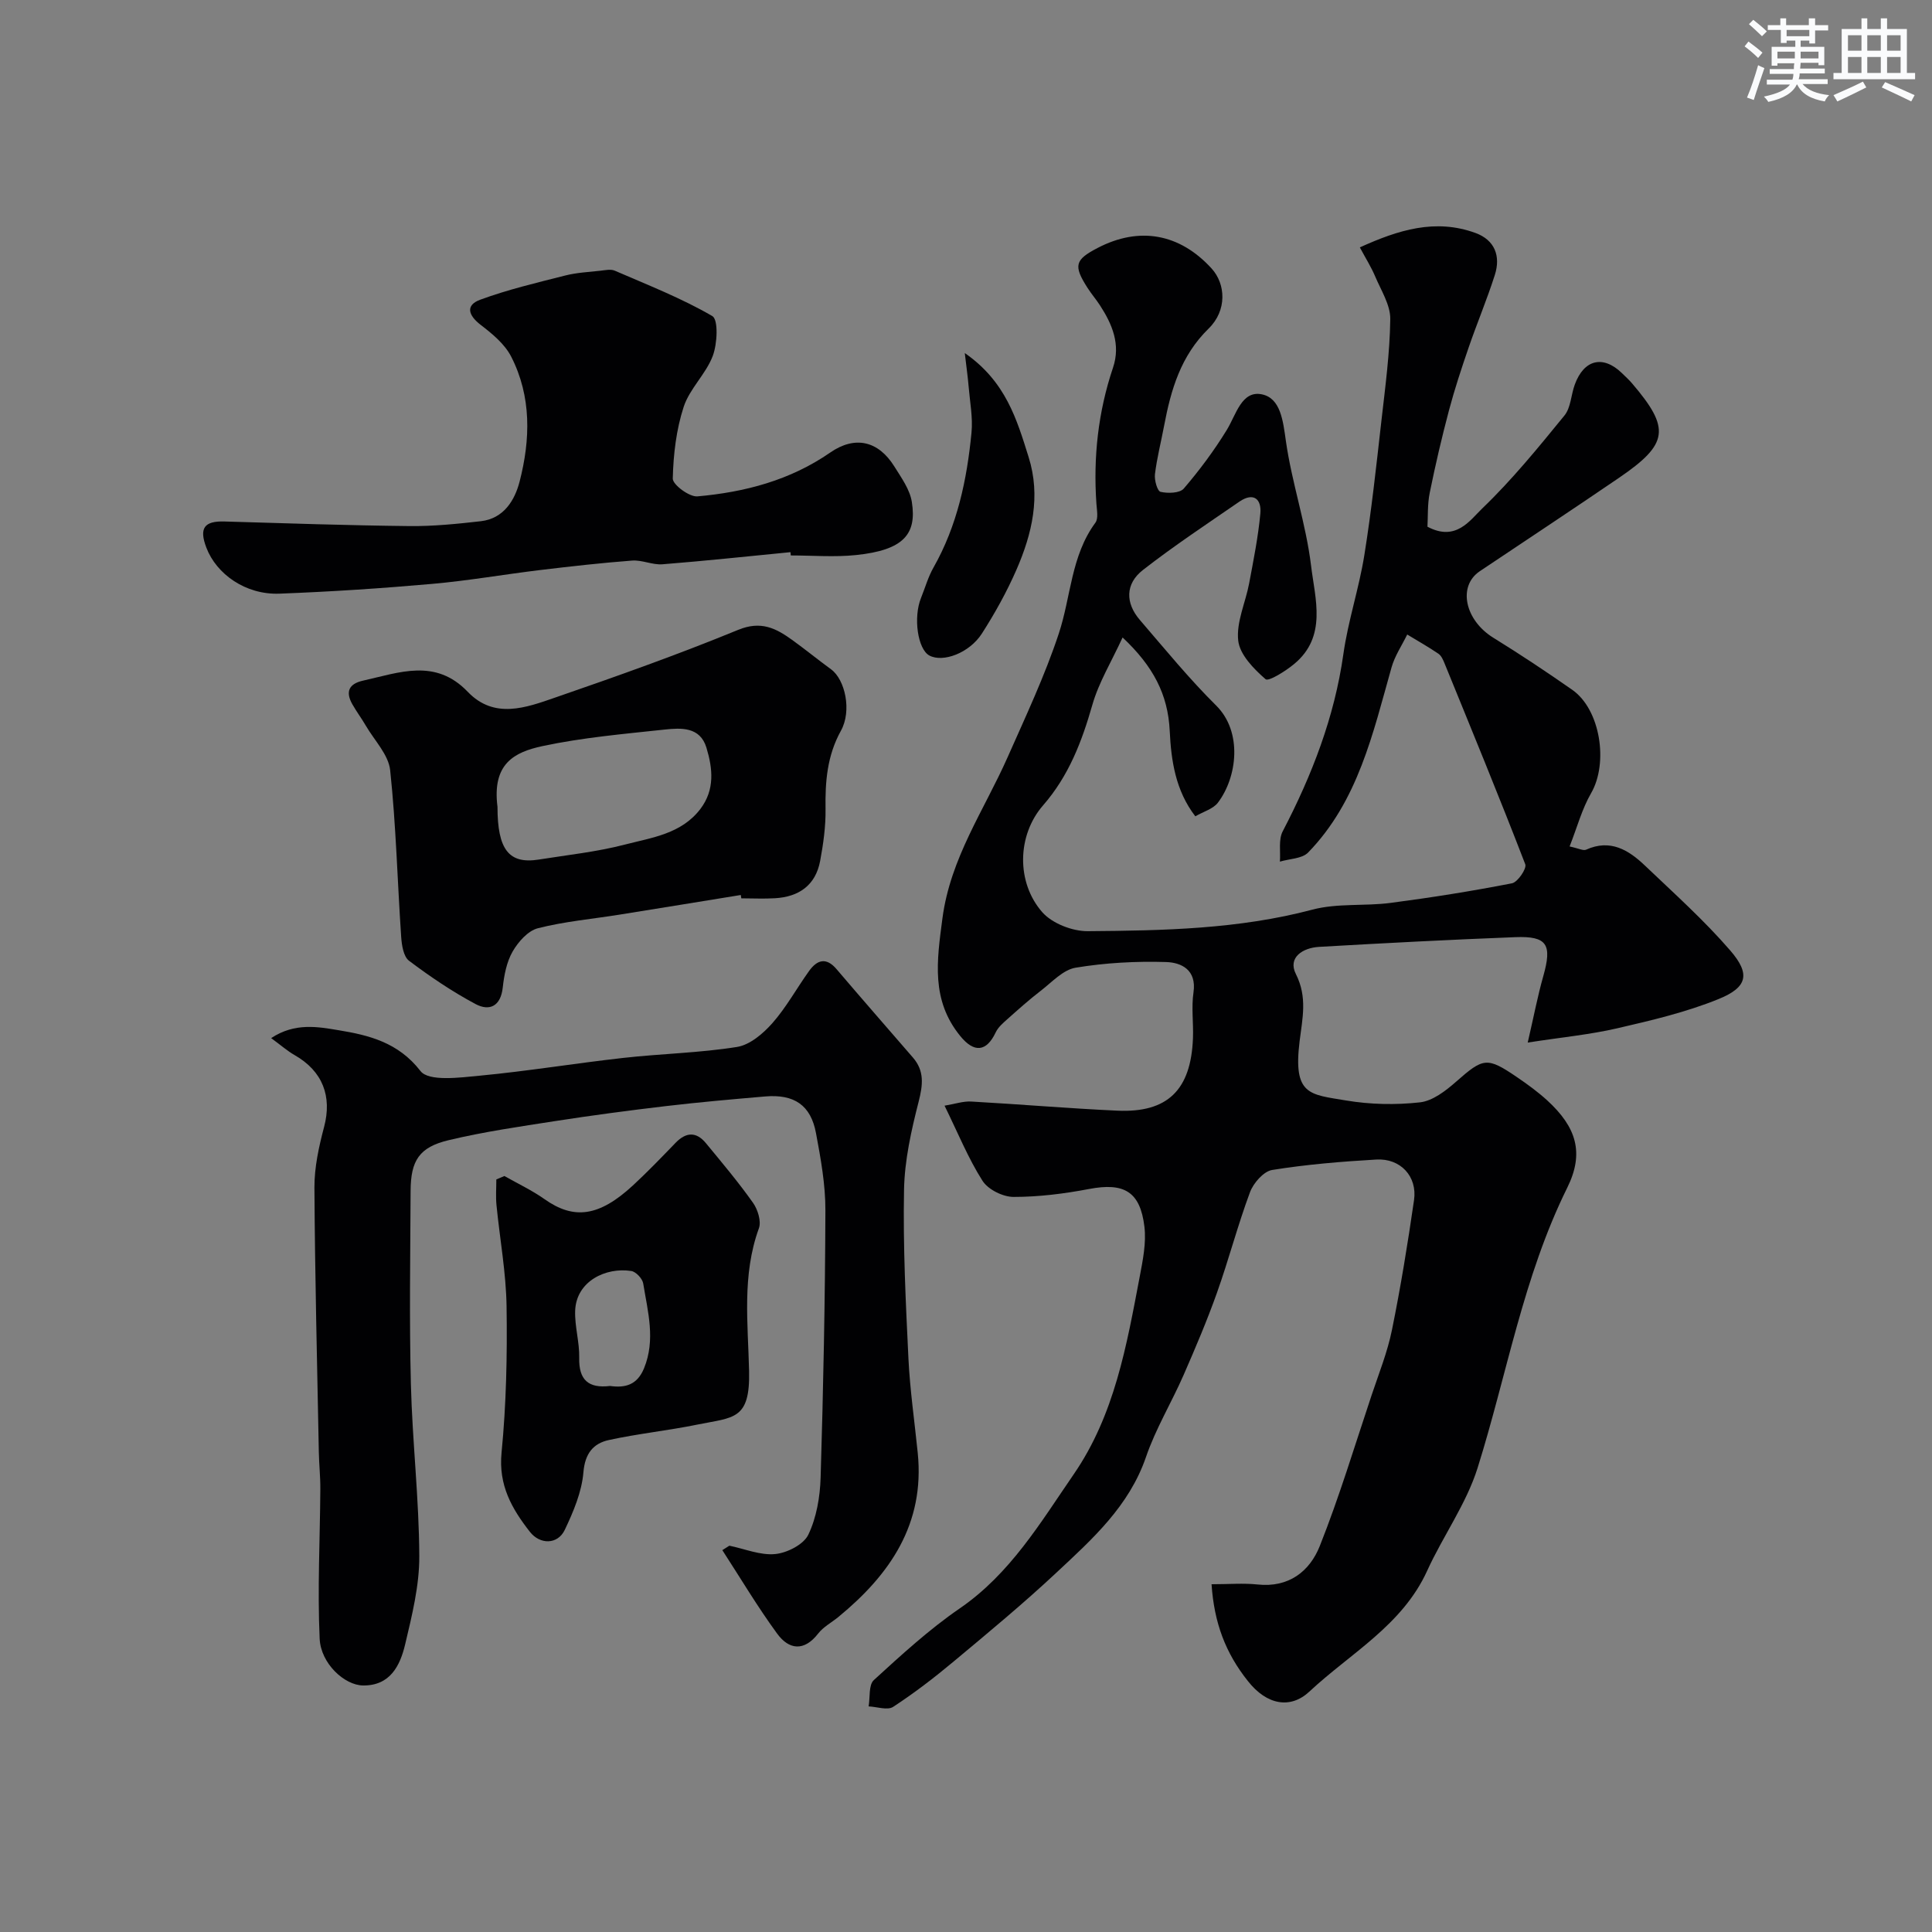 <svg enable-background="new 0 0 400 400" viewBox="0 0 400 400" xmlns="http://www.w3.org/2000/svg"><rect x="0" y="0" width="400" height="400" fill="#808080" stroke="none"/><g fill="#010103"><path d="m250.84 328c3.59 0 6.58-.26 9.52.05 6.47.7 10.8-2.72 12.89-7.97 4.07-10.24 7.25-20.83 10.75-31.29 1.49-4.45 3.26-8.86 4.19-13.44 1.81-8.9 3.27-17.89 4.57-26.88.71-4.9-2.8-8.69-7.81-8.4-7.21.42-14.44 1.01-21.56 2.16-1.77.28-3.88 2.7-4.59 4.6-2.55 6.84-4.39 13.94-6.84 20.82-2.06 5.79-4.47 11.45-6.93 17.08-2.49 5.68-5.76 11.07-7.76 16.91-3.5 10.2-11.11 17.01-18.54 23.95-6.84 6.4-14.08 12.39-21.28 18.4-4.01 3.35-8.17 6.55-12.54 9.4-1.17.76-3.35-.02-5.07-.1.32-1.86-.02-4.45 1.08-5.45 5.69-5.2 11.43-10.47 17.76-14.82 10.47-7.18 16.71-17.73 23.62-27.78 8.47-12.31 10.96-26.68 13.67-40.94.64-3.39 1.37-6.96.97-10.32-.88-7.34-4.27-9.18-11.47-7.81-5.14.98-10.41 1.64-15.62 1.64-2.21 0-5.29-1.53-6.44-3.35-2.96-4.65-5.05-9.84-7.85-15.54 2.17-.36 3.85-.95 5.5-.86 10.09.56 20.16 1.43 30.26 1.89 10.41.48 15.26-4.28 15.67-15 .12-3.16-.35-6.39.11-9.49.68-4.68-2.52-6.18-5.66-6.28-6.24-.19-12.58.15-18.74 1.17-2.61.43-4.93 3.02-7.25 4.8-2.38 1.83-4.63 3.85-6.88 5.85-.91.81-1.92 1.68-2.42 2.74-1.9 4.02-4.45 4.31-7.33.77-6.07-7.44-4.87-15.52-3.7-24.37 1.65-12.52 8.63-22.39 13.48-33.33 3.74-8.45 7.7-16.85 10.6-25.6 2.54-7.64 2.52-16.11 7.59-22.99.65-.89.3-2.61.21-3.93-.67-9.62.35-19.01 3.44-28.18 1.61-4.78-.15-8.97-2.72-12.92-.8-1.23-1.77-2.35-2.56-3.59-2.95-4.61-2.63-5.81 2.08-8.26 8.63-4.5 16.99-3 23.6 4.24 2.95 3.23 3.23 8.7-.6 12.44-5.78 5.65-7.81 12.65-9.22 20.11-.63 3.35-1.49 6.68-1.9 10.05-.15 1.22.5 3.5 1.16 3.65 1.52.35 3.98.29 4.81-.68 3.26-3.8 6.28-7.86 8.9-12.13 1.95-3.18 3.08-8.26 7.3-7.37 3.86.82 4.35 5.5 4.94 9.66 1.23 8.67 4.16 17.11 5.21 25.79.83 6.9 3.37 14.7-3.52 20.39-1.76 1.46-5.29 3.67-5.9 3.13-2.44-2.13-5.33-5.07-5.66-7.98-.43-3.82 1.51-7.87 2.26-11.85.9-4.8 1.87-9.61 2.32-14.46.28-3.03-1.42-4.47-4.34-2.47-6.72 4.63-13.54 9.14-19.97 14.15-3.67 2.86-3.66 6.84-.63 10.35 5.16 5.99 10.18 12.15 15.79 17.71 5.52 5.47 4.36 14.86.36 20.12-.98 1.29-2.95 1.82-4.67 2.82-4.12-5.35-5.01-11.59-5.3-17.67-.36-7.58-3.43-13.41-9.76-19.36-2.3 5.01-4.92 9.28-6.25 13.92-2.18 7.62-4.87 14.71-10.21 20.84-5.4 6.19-5.58 15.97-.16 22.13 2.06 2.33 6.24 3.95 9.43 3.92 15.6-.12 31.19-.41 46.49-4.46 5.17-1.37 10.84-.69 16.23-1.4 8.4-1.1 16.77-2.43 25.08-4.05 1.19-.23 3.1-3.05 2.76-3.94-5.37-13.93-11.06-27.74-16.7-41.57-.3-.74-.68-1.62-1.29-2.03-2.09-1.42-4.29-2.66-6.45-3.97-1.11 2.27-2.58 4.43-3.25 6.82-3.86 13.65-6.92 27.66-17.26 38.31-1.26 1.3-3.87 1.29-5.85 1.89.16-2.11-.32-4.55.58-6.27 6.05-11.61 10.71-23.61 12.56-36.69.97-6.89 3.24-13.6 4.34-20.48 1.48-9.21 2.48-18.5 3.53-27.78.8-7.02 1.75-14.06 1.84-21.1.04-2.94-1.91-5.95-3.13-8.85-.8-1.9-1.92-3.67-3.17-6 7.99-3.63 15.64-6.01 23.93-2.99 4 1.46 5.27 4.77 4.02 8.69-1.62 5.09-3.71 10.03-5.44 15.08-1.47 4.27-2.89 8.58-4.05 12.94-1.5 5.65-2.83 11.36-3.99 17.09-.49 2.4-.35 4.93-.47 7.02 5.9 3.14 8.79-1.33 11.34-3.78 6.16-5.91 11.6-12.6 17.02-19.24 1.33-1.63 1.36-4.28 2.14-6.4 1.9-5.22 5.85-6.16 9.75-2.39.72.7 1.46 1.37 2.11 2.13 7.98 9.34 7.59 12.53-2.69 19.55-9.56 6.53-19.22 12.9-28.83 19.34-4.63 3.11-3.08 10.15 2.8 13.78 5.55 3.43 10.99 7.04 16.34 10.78 5.83 4.08 7.52 15.14 3.9 21.4-1.89 3.26-2.88 7.04-4.45 11.03 1.91.41 2.84.93 3.41.67 5.03-2.28 8.83.08 12.22 3.32 6.01 5.73 12.23 11.3 17.64 17.56 4.2 4.86 3.56 7.61-2.42 10.04-6.71 2.73-13.9 4.42-21 6.06-5.66 1.31-11.49 1.86-18.52 2.95 1.29-5.59 2.07-9.7 3.21-13.71 1.87-6.6.84-8.37-5.8-8.11-13.54.52-27.08 1.23-40.61 2.01-3.35.19-6.54 2.18-4.8 5.63 2.43 4.8 1.34 9.22.77 13.9-1.38 11.23 2.08 11 9.61 12.27 5 .84 10.26.95 15.3.39 2.63-.29 5.33-2.38 7.47-4.26 5.66-4.98 6.39-5.21 12.65-.94 2.16 1.47 4.3 3.03 6.23 4.79 6.04 5.53 7.73 10.86 4.15 18.09-9.13 18.45-12.48 38.64-18.56 58.01-2.34 7.45-7.16 14.09-10.44 21.29-5.14 11.3-15.88 17.06-24.37 25-3.91 3.66-8.82 2.84-12.76-2.18-4.6-5.78-6.98-12.02-7.51-20.03z"/><path d="m151.01 320.02c3.17.65 6.41 2.03 9.49 1.73 2.47-.24 5.87-1.97 6.85-4 1.7-3.55 2.43-7.82 2.55-11.83.56-18.42.93-36.86.99-55.29.02-5.35-.96-10.75-1.95-16.04-1.08-5.78-4.51-8.09-10.52-7.58-6.87.59-13.74 1.19-20.58 2-7.63.9-15.25 1.91-22.85 3.09-7.4 1.15-14.83 2.22-22.1 3.96-6.11 1.46-7.85 4.22-7.88 10.52-.06 13.33-.28 26.67.06 39.99.3 11.88 1.69 23.73 1.74 35.6.03 6.1-1.51 12.29-2.93 18.29-1.04 4.37-3.08 8.55-8.7 8.5-3.81-.03-8.77-4.5-9-9.71-.47-10.3.08-20.64.14-30.96.02-2.55-.26-5.09-.31-7.64-.35-18.26-.81-36.53-.91-54.79-.02-4.18.92-8.46 2-12.54 1.68-6.33-.29-11.55-6.1-14.87-1.49-.85-2.81-2.02-4.86-3.52 4.93-3.27 9.75-2.33 13.93-1.64 6.28 1.03 12.39 2.51 16.99 8.46 1.7 2.2 8.09 1.36 12.25.96 9.93-.94 19.8-2.57 29.72-3.68 7.84-.88 15.78-1.03 23.56-2.27 2.67-.43 5.42-2.77 7.33-4.94 2.89-3.28 5.03-7.22 7.6-10.8 1.63-2.26 3.5-2.92 5.66-.39 5.23 6.14 10.54 12.21 15.82 18.31 2.42 2.79 2.08 5.66 1.2 9.13-1.53 5.98-2.92 12.16-3.03 18.29-.22 11.61.35 23.25.91 34.87.32 6.55 1.27 13.07 1.93 19.6 1.48 14.69-5.74 25.17-16.45 33.96-1.39 1.14-3.09 2.03-4.16 3.41-2.93 3.79-6.07 3.35-8.49.04-4.07-5.56-7.6-11.51-11.36-17.3.47-.3.97-.61 1.46-.92z"/><path d="m153.37 185.3c-8.38 1.36-16.75 2.73-25.13 4.07-5.63.9-11.37 1.41-16.87 2.81-2.06.52-4.08 2.82-5.23 4.81-1.25 2.17-1.77 4.91-2.05 7.46-.42 3.9-2.76 4.96-5.63 3.43-4.82-2.57-9.4-5.67-13.77-8.96-1.15-.86-1.51-3.22-1.63-4.93-.78-11.51-1.06-23.06-2.28-34.52-.34-3.21-3.25-6.16-5.03-9.21-.88-1.51-1.94-2.93-2.8-4.45-1.48-2.61-.71-4.25 2.25-4.9 7.47-1.66 14.94-4.67 21.63 2.31 5.51 5.76 12.09 3.29 18.15 1.19 12.72-4.39 25.42-8.9 37.86-14.01 4.69-1.92 7.76-.35 11.11 2.05 2.75 1.98 5.38 4.13 8.12 6.13 2.89 2.11 4.34 8.56 2.03 12.72-2.86 5.17-3.27 10.53-3.18 16.21.05 3.58-.46 7.21-1.12 10.75-.94 5.01-4.38 7.42-9.33 7.71-2.32.14-4.66.02-6.99.02-.04-.22-.08-.46-.11-.69zm-50.37-18.26c0 8.87 2.36 11.91 8.56 10.92 5.96-.95 12-1.59 17.82-3.1 5.58-1.45 11.69-2.2 15.63-7.38 3.03-3.99 2.55-8.38 1.25-12.68-1.32-4.36-5.26-4.11-8.67-3.75-8.45.91-16.98 1.65-25.27 3.42-5.85 1.26-10.46 3.63-9.32 12.57z"/><path d="m163.66 114.32c-8.84.86-17.66 1.81-26.51 2.51-2.05.16-4.21-.92-6.26-.77-6.36.48-12.71 1.2-19.05 1.96-7.47.9-14.9 2.21-22.39 2.87-10.51.93-21.05 1.62-31.59 2.02-7.04.27-13.06-4.08-15.13-9.51-1.56-4.07-.44-5.56 3.76-5.43 12.76.38 25.52.81 38.28.95 4.93.05 9.88-.45 14.79-1.01 4.73-.55 7.01-4.31 8.02-8.21 2.25-8.72 2.48-17.61-1.75-25.87-1.33-2.6-3.9-4.72-6.3-6.56-2.59-1.99-3.21-4.08-.1-5.22 5.71-2.1 11.69-3.51 17.6-5.01 2.36-.6 4.84-.72 7.28-.99.99-.11 2.14-.37 2.97-.01 6.82 2.96 13.8 5.68 20.2 9.4 1.27.74 1.04 5.74.09 8.25-1.41 3.74-4.79 6.78-6.02 10.54-1.54 4.72-2.14 9.86-2.26 14.85-.03 1.26 3.43 3.83 5.09 3.69 9.81-.87 19.2-3.32 27.5-9.07 5.12-3.55 9.96-2.45 13.28 2.87 1.45 2.33 3.23 4.78 3.63 7.37 1.04 6.63-1.67 9.96-11.58 10.98-4.45.46-8.99.08-13.49.08-.01-.23-.03-.45-.06-.68z"/><path d="m104.43 243.48c2.77 1.58 5.7 2.95 8.29 4.78 6.08 4.31 11.29 3.66 18.31-2.82 3.05-2.82 5.94-5.83 8.83-8.82 2.19-2.27 4.31-2.35 6.3.07 3.33 4.04 6.72 8.06 9.74 12.33.99 1.4 1.75 3.84 1.22 5.29-3.53 9.7-2.25 19.68-2.03 29.55.23 10.18-3.21 9.56-10.73 11.09-6.06 1.24-12.25 1.87-18.29 3.19-3.22.7-4.95 2.75-5.28 6.68-.34 4.07-2.07 8.16-3.86 11.92-1.47 3.08-5.13 3.09-7.23.4-3.74-4.79-6.52-9.64-5.86-16.37.98-10.03 1.19-20.17 1.04-30.25-.1-7.02-1.4-14.01-2.09-21.03-.17-1.75-.03-3.53-.03-5.3.56-.24 1.11-.47 1.67-.71zm21.88 43.47c3.13.44 5.61-.2 7.03-3.66 2.43-5.93.77-11.74-.17-17.56-.16-1-1.5-2.43-2.46-2.58-5.25-.83-11.41 2.09-11.63 8.23-.11 3.23.91 6.49.84 9.72-.11 4.61 1.91 6.38 6.39 5.85z"/><path d="m199.75 73.1c8.51 5.9 10.78 13.78 13.21 21.52 2.56 8.12.73 15.88-2.51 23.33-2 4.58-4.46 9.01-7.16 13.22-2.61 4.06-8.07 6.05-10.87 4.55-2.42-1.3-3.37-7.88-1.73-11.93.85-2.11 1.47-4.35 2.59-6.31 4.92-8.68 6.92-18.18 7.86-27.93.3-3.11-.33-6.31-.59-9.47-.16-1.92-.43-3.81-.8-6.98z"/></g><path d="m361.2 9.6.8-1c.9.7 1.9 1.4 2.9 2.3l-.9 1.1c-1-1-2-1.8-2.8-2.4zm.5 10.6c.9-2.1 1.6-4.3 2.3-6.7.4.2.8.4 1.3.6-.7 2.1-1.5 4.3-2.2 6.6zm.4-15.2.9-.9c1 .8 2 1.6 2.8 2.4l-1 1c-.9-.9-1.8-1.7-2.7-2.5zm12.5-1.2h1.2v1.4h2.7v1.1h-2.7v2.7h-1.2v-.6h-1.8v1.3h4.9v3.8h-1.2v-.5h-3.7c0 .4-.1.9-.1 1.2h5.1v1h-5.2c0 .5-.1.9-.2 1.2h6v1h-5.2c1.1 1.3 2.9 2 5.5 2.3-.4.4-.7.8-.9 1.3-2.9-.5-4.8-1.6-5.7-3.5h-.1c-.8 1.7-2.7 2.9-5.9 3.6-.2-.4-.6-.8-.9-1.1 2.8-.6 4.6-1.4 5.4-2.5h-4.8v-1h5.3c.1-.3.2-.7.2-1.2h-4.9v-1h5c0-.4 0-.8.1-1.2h-3.5v.5h-1.2v-3.9h4.9v-1.3h-1.8v.5h-1.2v-2.7h-2.7v-1h2.6v-1.4h1.2v1.4h4.7v-1.4zm-6.6 8.3h3.6c0-.4 0-.9 0-1.4h-3.6zm1.9-4.6h4.7v-1.3h-4.7zm6.6 3.2h-3.7v1.4h3.7z" fill="#fafbfc"/><path d="m385.3 3.8h1.3v2.2h2.8v-2.2h1.3v2.2h4.1v9.1h1.7v1.3h-16.9v-1.3h1.7v-9.1h4.1v-2.2zm.4 13.1.7 1.2c-1.8.9-3.8 1.9-6 2.9-.2-.4-.5-.8-.8-1.3 2.3-1 4.3-1.9 6.1-2.8zm-3.1-6.4h2.8v-3.2h-2.8zm0 4.6h2.8v-3.3h-2.8zm4-4.6h2.8v-3.2h-2.8zm0 4.6h2.8v-3.3h-2.8zm3.7 1.9c2.1.9 4.1 1.8 6.1 2.7l-.7 1.3c-2.2-1.1-4.2-2-6.1-2.9zm3.2-9.7h-2.8v3.2h2.8zm-2.8 7.8h2.8v-3.3h-2.8z" fill="#fafbfc"/></svg>
